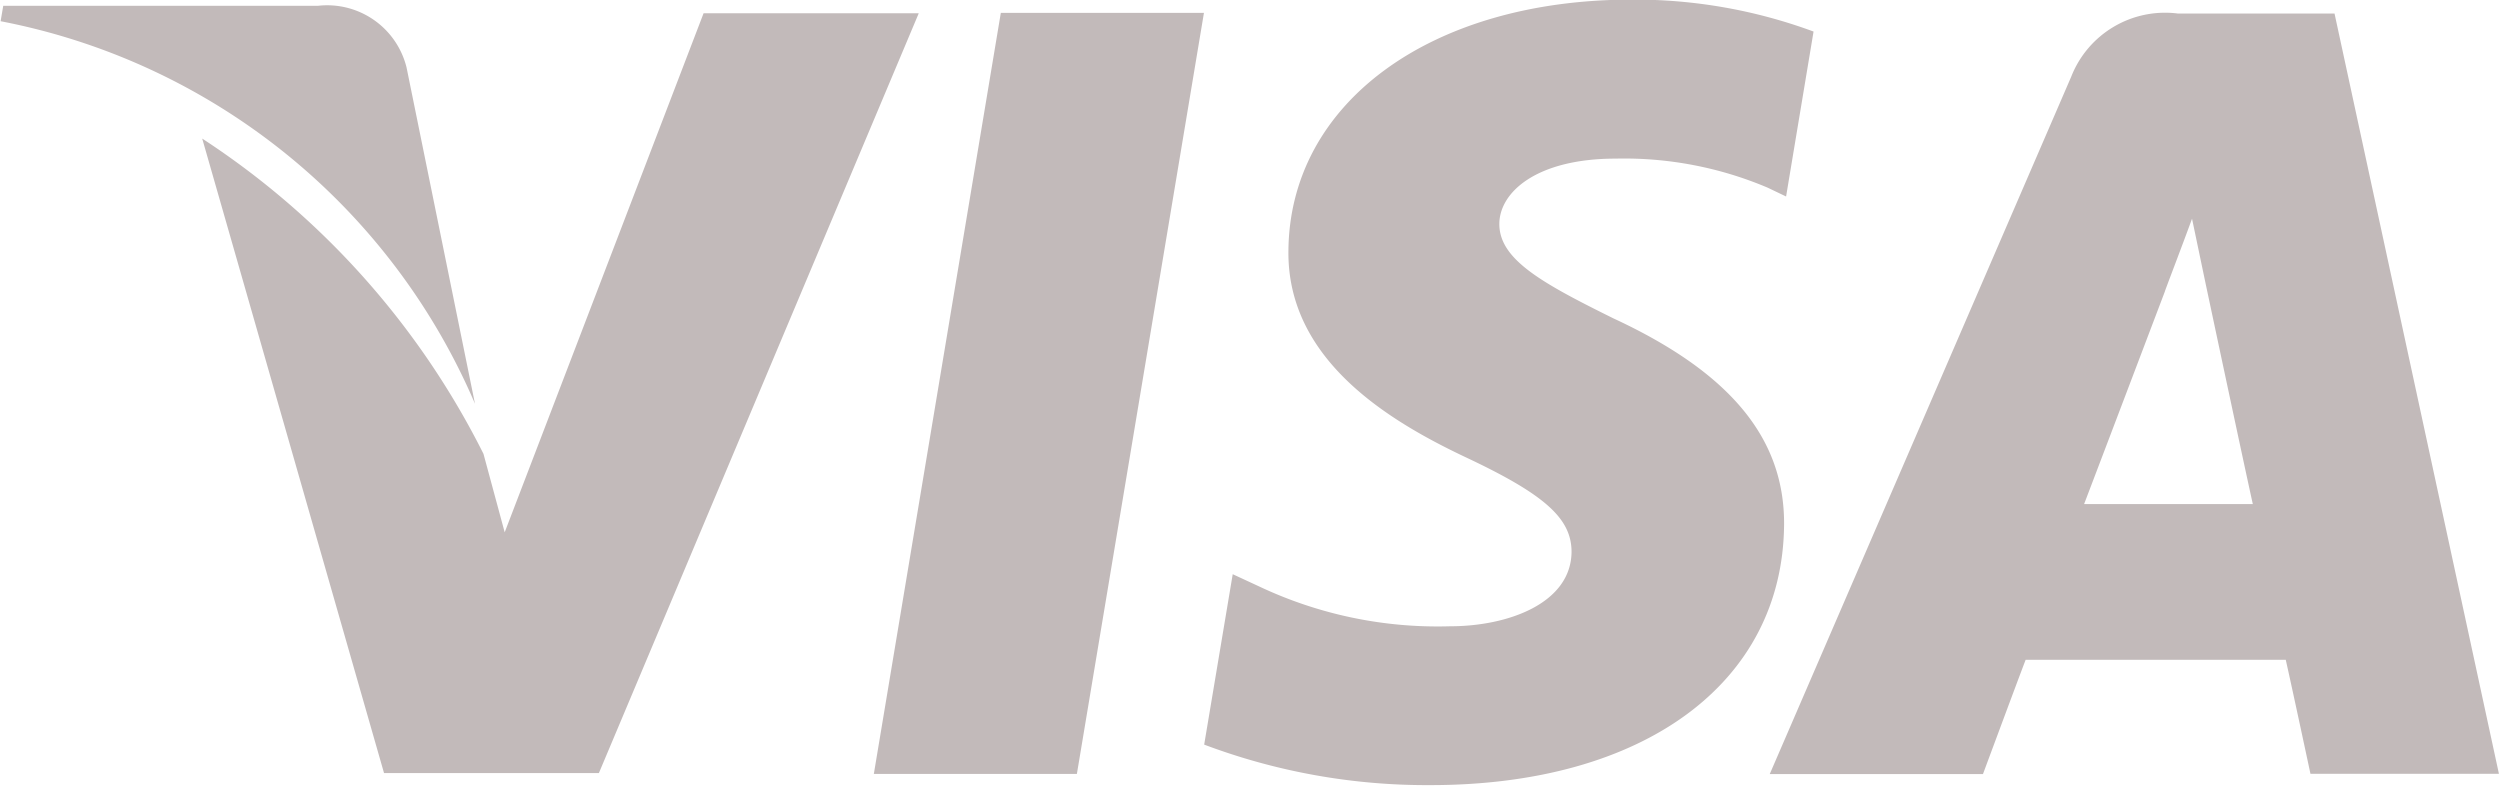 <svg xmlns="http://www.w3.org/2000/svg" width="32.406" height="10.188" viewBox="0 0 32.406 10.188">
  <defs>
    <style>
      .cls-1 {
        fill: #c2baba;
        fill-rule: evenodd;
      }
    </style>
  </defs>
  <path id="visa" class="cls-1" d="M704.511,476.3h-2.034a1.307,1.307,0,0,0-1.379.819l-3.908,9.04h2.764s0.451-1.215.553-1.481l3.372,0c0.078,0.344.32,1.477,0.32,1.477h2.443Zm-3.246,6.359c0.217-.568,1.048-2.758,1.048-2.758-0.014.027,0.216-.57,0.351-0.941l0.178,0.85s0.5,2.355.61,2.849h-2.187Zm-3.889.272c-0.02,2.049-1.818,3.371-4.584,3.371a8.19,8.19,0,0,1-2.933-.525l0.37-2.209,0.339,0.157a5.416,5.416,0,0,0,2.479.518c0.756,0,1.567-.3,1.574-0.963,0-.432-0.339-0.741-1.364-1.224-1-.472-2.323-1.263-2.306-2.68,0.015-1.918,1.847-3.256,4.449-3.256a6.684,6.684,0,0,1,2.358.414l-0.356,2.138-0.238-.114a4.766,4.766,0,0,0-1.97-.377c-1.03,0-1.509.438-1.509,0.848,0,0.462.558,0.767,1.479,1.223C696.684,480.957,697.386,481.812,697.376,482.933ZM674.258,476.4l0.034-.2h4.081a1.06,1.06,0,0,1,1.147.8l0.887,4.359A8.419,8.419,0,0,0,674.258,476.4Zm11.9-.1-4.145,9.846-2.785,0-2.357-8.225a10.486,10.486,0,0,1,3.646,4.087l0.275,1.017,2.578-6.728h2.788Zm1.065-.008h2.633l-1.647,9.865h-2.632Z" transform="translate(-674.25 -476.125)"/>
</svg>
